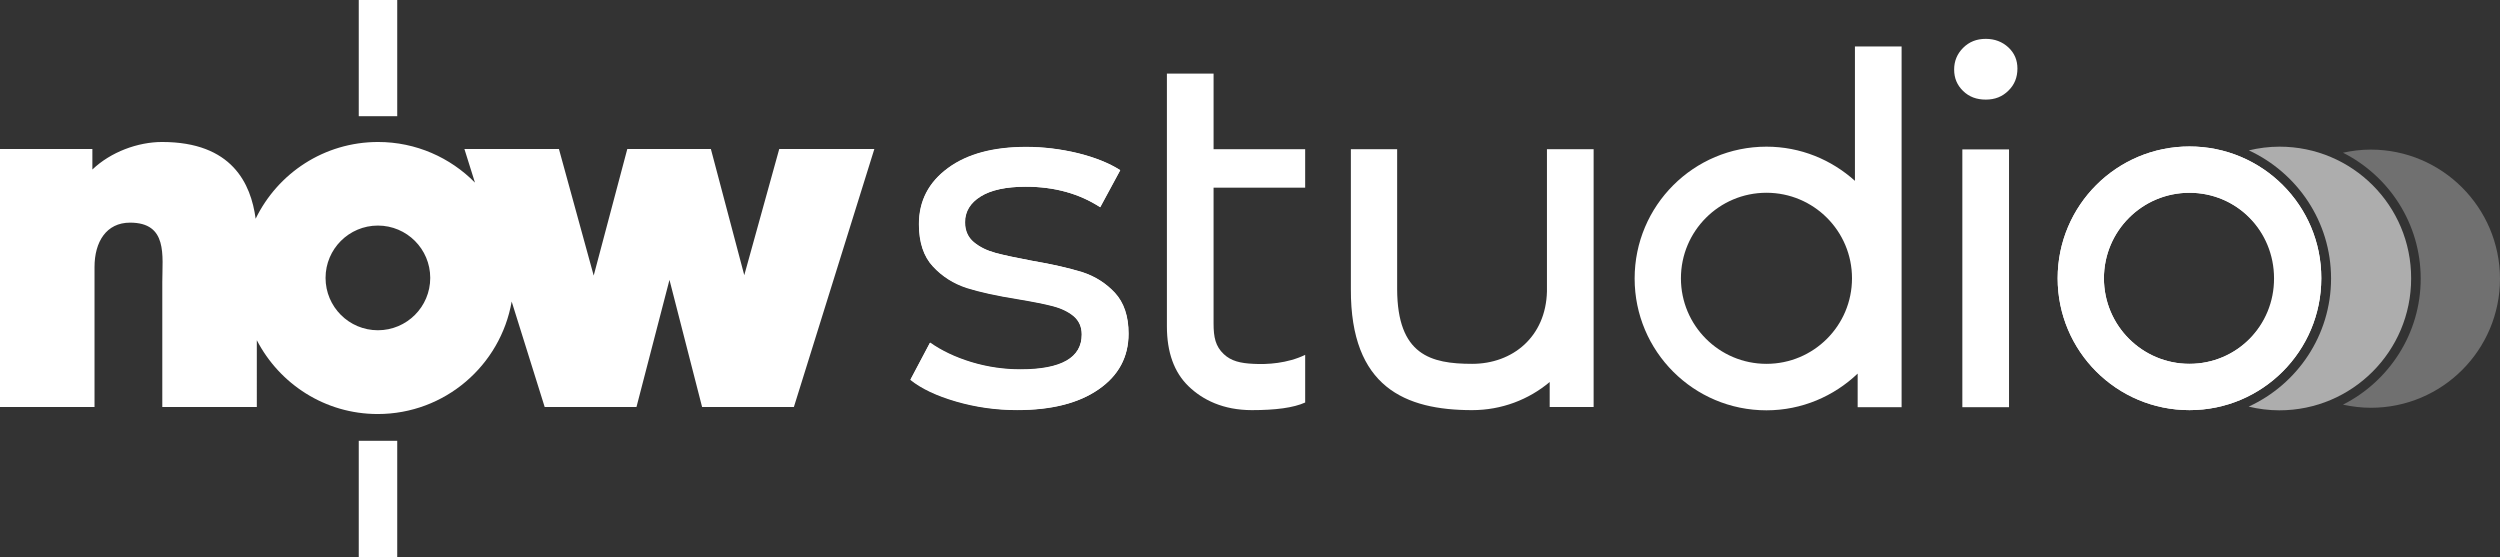 <?xml version="1.0" encoding="utf-8"?>
<!-- Generator: Adobe Illustrator 17.0.0, SVG Export Plug-In . SVG Version: 6.00 Build 0)  -->
<!DOCTYPE svg PUBLIC "-//W3C//DTD SVG 1.1//EN" "http://www.w3.org/Graphics/SVG/1.1/DTD/svg11.dtd">
<svg version="1.1" id="Layer_1" xmlns="http://www.w3.org/2000/svg" xmlns:xlink="http://www.w3.org/1999/xlink" x="0px" y="0px"
	 width="491.625px" height="109.532px" viewBox="0 0 491.625 109.532" enable-background="new 0 0 491.625 109.532"
	 xml:space="preserve">
<rect x="0" y="0" width="491.625" height="109.532" fill="#333333" stroke="none"/>
<g>
	<g>
		<path fill="#FFFFFF" d="M18.127,29.303H0v50.733h18.588V52.5c0-4.916,2.304-8.718,6.99-8.718c7.451,0,6.337,6.49,6.337,11.675
			v24.579h18.588V66.902c4.455,8.603,13.403,14.517,23.773,14.517c13.211,0,24.157-9.563,26.346-22.121l6.49,20.739h18.05
			l6.49-25.002l6.414,25.002h18.05l15.823-50.733h-18.703l-6.875,24.81l-6.567-24.81h-16.437l-6.606,24.887l-6.836-24.887H91.327
			l2.074,6.606c-4.839-4.916-11.598-7.988-19.049-7.988c-10.6,0-19.74,6.145-24.08,15.093c-0.922-6.875-4.609-15.093-18.396-15.093
			c-4.762,0-10.101,1.959-13.711,5.415v-4.033H18.127z M64.021,54.651c0-5.684,4.609-10.293,10.293-10.293
			s10.293,4.609,10.293,10.293s-4.609,10.293-10.293,10.293S64.021,60.335,64.021,54.651z M70.55,109.532h7.566V86.68H70.55V109.532
			z M70.55,22.851h7.566V0H70.55V22.851z"/>
	</g>
	<path fill="#FFFFFF" d="M188.07,78.884c-3.841-1.114-6.836-2.535-8.987-4.263l3.841-7.259c2.227,1.575,4.954,2.88,8.103,3.841
		c3.188,0.96,6.414,1.421,9.64,1.421c8.027,0,12.059-2.304,12.059-6.875c0-1.536-0.538-2.727-1.613-3.648
		c-1.075-0.883-2.42-1.536-4.071-1.959c-1.613-0.422-3.917-0.883-6.913-1.383c-4.071-0.653-7.412-1.383-9.985-2.189
		c-2.573-0.845-4.801-2.227-6.644-4.186c-1.843-1.959-2.765-4.762-2.765-8.296c0-4.57,1.92-8.257,5.722-11.022
		s8.948-4.148,15.4-4.148c3.38,0,6.759,0.422,10.139,1.229c3.38,0.845,6.145,1.959,8.296,3.341l-3.917,7.259
		c-4.148-2.688-9.025-4.033-14.632-4.033c-3.879,0-6.836,0.653-8.872,1.92c-2.035,1.267-3.072,2.957-3.072,5.069
		c0,1.651,0.576,2.957,1.728,3.917c1.152,0.96,2.573,1.651,4.263,2.112c1.69,0.461,4.071,0.96,7.105,1.536
		c4.071,0.691,7.374,1.459,9.909,2.227c2.496,0.807,4.647,2.151,6.452,4.071c1.767,1.92,2.688,4.57,2.688,8.027
		c0,4.57-1.959,8.219-5.876,10.945s-9.256,4.071-16.015,4.071C195.866,80.574,191.911,79.998,188.07,78.884z"/>
	<path fill="#FFFFFF" d="M364.772,9.14v26.423c-4.609-4.148-10.677-6.721-17.398-6.721c-14.325,0-25.923,11.598-25.923,25.923
		s11.598,25.923,25.923,25.923c6.951,0,13.25-2.765,17.935-7.22v6.606h8.641V9.14H364.772z M347.375,71.549
		c-9.294,0-16.821-7.527-16.821-16.821s7.527-16.821,16.821-16.821c9.294,0,16.821,7.527,16.821,16.821
		S356.669,71.549,347.375,71.549z"/>
	<path fill="#FFFFFF" d="M187.993,78.961c-3.841-1.114-6.836-2.535-8.987-4.263l3.841-7.259c2.227,1.613,4.954,2.88,8.142,3.841
		s6.414,1.421,9.678,1.421c8.027,0,12.059-2.304,12.059-6.875c0-1.536-0.538-2.727-1.613-3.648
		c-1.075-0.883-2.458-1.536-4.071-1.959c-1.613-0.422-3.956-0.883-6.951-1.383c-4.071-0.653-7.412-1.383-9.985-2.189
		c-2.573-0.845-4.801-2.227-6.644-4.225c-1.843-1.959-2.765-4.762-2.765-8.334c0-4.609,1.92-8.257,5.722-11.061
		s8.948-4.148,15.4-4.148c3.38,0,6.759,0.422,10.139,1.229c3.38,0.845,6.145,1.959,8.334,3.341l-3.956,7.297
		c-4.148-2.688-9.025-4.033-14.632-4.033c-3.879,0-6.875,0.653-8.91,1.92c-2.035,1.267-3.072,2.957-3.072,5.069
		c0,1.651,0.576,2.957,1.728,3.917c1.152,0.96,2.573,1.651,4.263,2.112c1.69,0.461,4.071,0.96,7.143,1.536
		c4.071,0.691,7.374,1.459,9.909,2.266s4.685,2.151,6.452,4.071c1.767,1.92,2.688,4.609,2.688,8.027
		c0,4.609-1.959,8.257-5.876,10.945c-3.917,2.727-9.256,4.071-16.015,4.071C195.828,80.651,191.834,80.075,187.993,78.961z"/>
	<g>
		<path fill="#FFFFFF" d="M386.049,17.897c-1.191-1.152-1.767-2.535-1.767-4.225c0-1.651,0.576-3.072,1.767-4.263
			s2.65-1.767,4.455-1.767c1.767,0,3.264,0.576,4.455,1.69s1.767,2.496,1.767,4.148c0,1.728-0.576,3.188-1.767,4.34
			c-1.191,1.191-2.65,1.767-4.455,1.767S387.239,19.049,386.049,17.897z"/>
		<rect x="385.895" y="29.38" fill="#FFFFFF" width="9.179" height="50.695"/>
	</g>
	<path fill="#FFFFFF" d="M304.207,29.38v27.959c-0.23,8.872-6.721,14.21-14.709,14.21c-8.142,0-14.709-1.728-14.748-14.671V29.342
		h-9.102v27.537l0,0c-0.077,19.279,10.715,23.773,23.85,23.773c5.799,0,11.138-2.074,15.247-5.53v4.916h8.641V29.342h-9.179V29.38z"
		/>
	<path fill="#FFFFFF" d="M430.56,28.804c-14.325,0-25.923,11.598-25.923,25.923s11.598,25.923,25.923,25.923
		c14.325,0,25.923-11.598,25.923-25.923C456.522,40.402,444.885,28.804,430.56,28.804z M430.56,71.549
		c-9.294,0-16.822-7.527-16.822-16.821s7.527-16.821,16.822-16.821c9.294,0,16.821,7.527,16.821,16.821
		S439.854,71.549,430.56,71.549z"/>
	<path fill="#FFFFFF" d="M246.484,71.549c-2.535-0.115-4.378-0.538-5.838-1.92c-1.613-1.536-1.997-3.264-1.997-6.03V36.907h18.012
		v-7.566H238.65V14.479h-9.179v49.696c0,5.108,1.421,9.025,4.225,11.752s6.875,4.724,12.482,4.724c4.685,0,8.18-0.461,10.485-1.498
		v-9.371C253.167,71.472,249.173,71.702,246.484,71.549z"/>
	<g>
		<path opacity="0.3" fill="#FFFFFF" enable-background="new    " d="M466.2,29.418c-1.882,0-3.687,0.23-5.454,0.614
			c9.064,4.57,15.285,13.941,15.285,24.771s-6.26,20.201-15.285,24.771c1.767,0.384,3.61,0.614,5.492,0.614
			c14.018,0,25.386-11.368,25.386-25.386C491.586,40.786,480.218,29.418,466.2,29.418z"/>
		<path opacity="0.6" fill="#FFFFFF" enable-background="new    " d="M448.265,28.842c-2.074,0-4.109,0.269-6.03,0.73
			c9.525,4.417,16.169,14.018,16.169,25.194s-6.644,20.816-16.207,25.194c1.92,0.461,3.956,0.73,6.03,0.73
			c14.325,0,25.923-11.598,25.923-25.923C474.189,40.441,462.59,28.842,448.265,28.842z"/>
	</g>
	<path fill="#FFFFFF" d="M430.56,28.804c-14.325,0-25.923,11.598-25.923,25.923s11.598,25.923,25.923,25.923
		c14.325,0,25.923-11.598,25.923-25.923C456.522,40.402,444.885,28.804,430.56,28.804z M430.56,71.549
		c-9.294,0-16.822-7.527-16.822-16.821s7.527-16.821,16.822-16.821c9.294,0,16.629,7.527,16.629,16.821
		C447.228,64.021,439.854,71.549,430.56,71.549z"/>
</g>
</svg>
